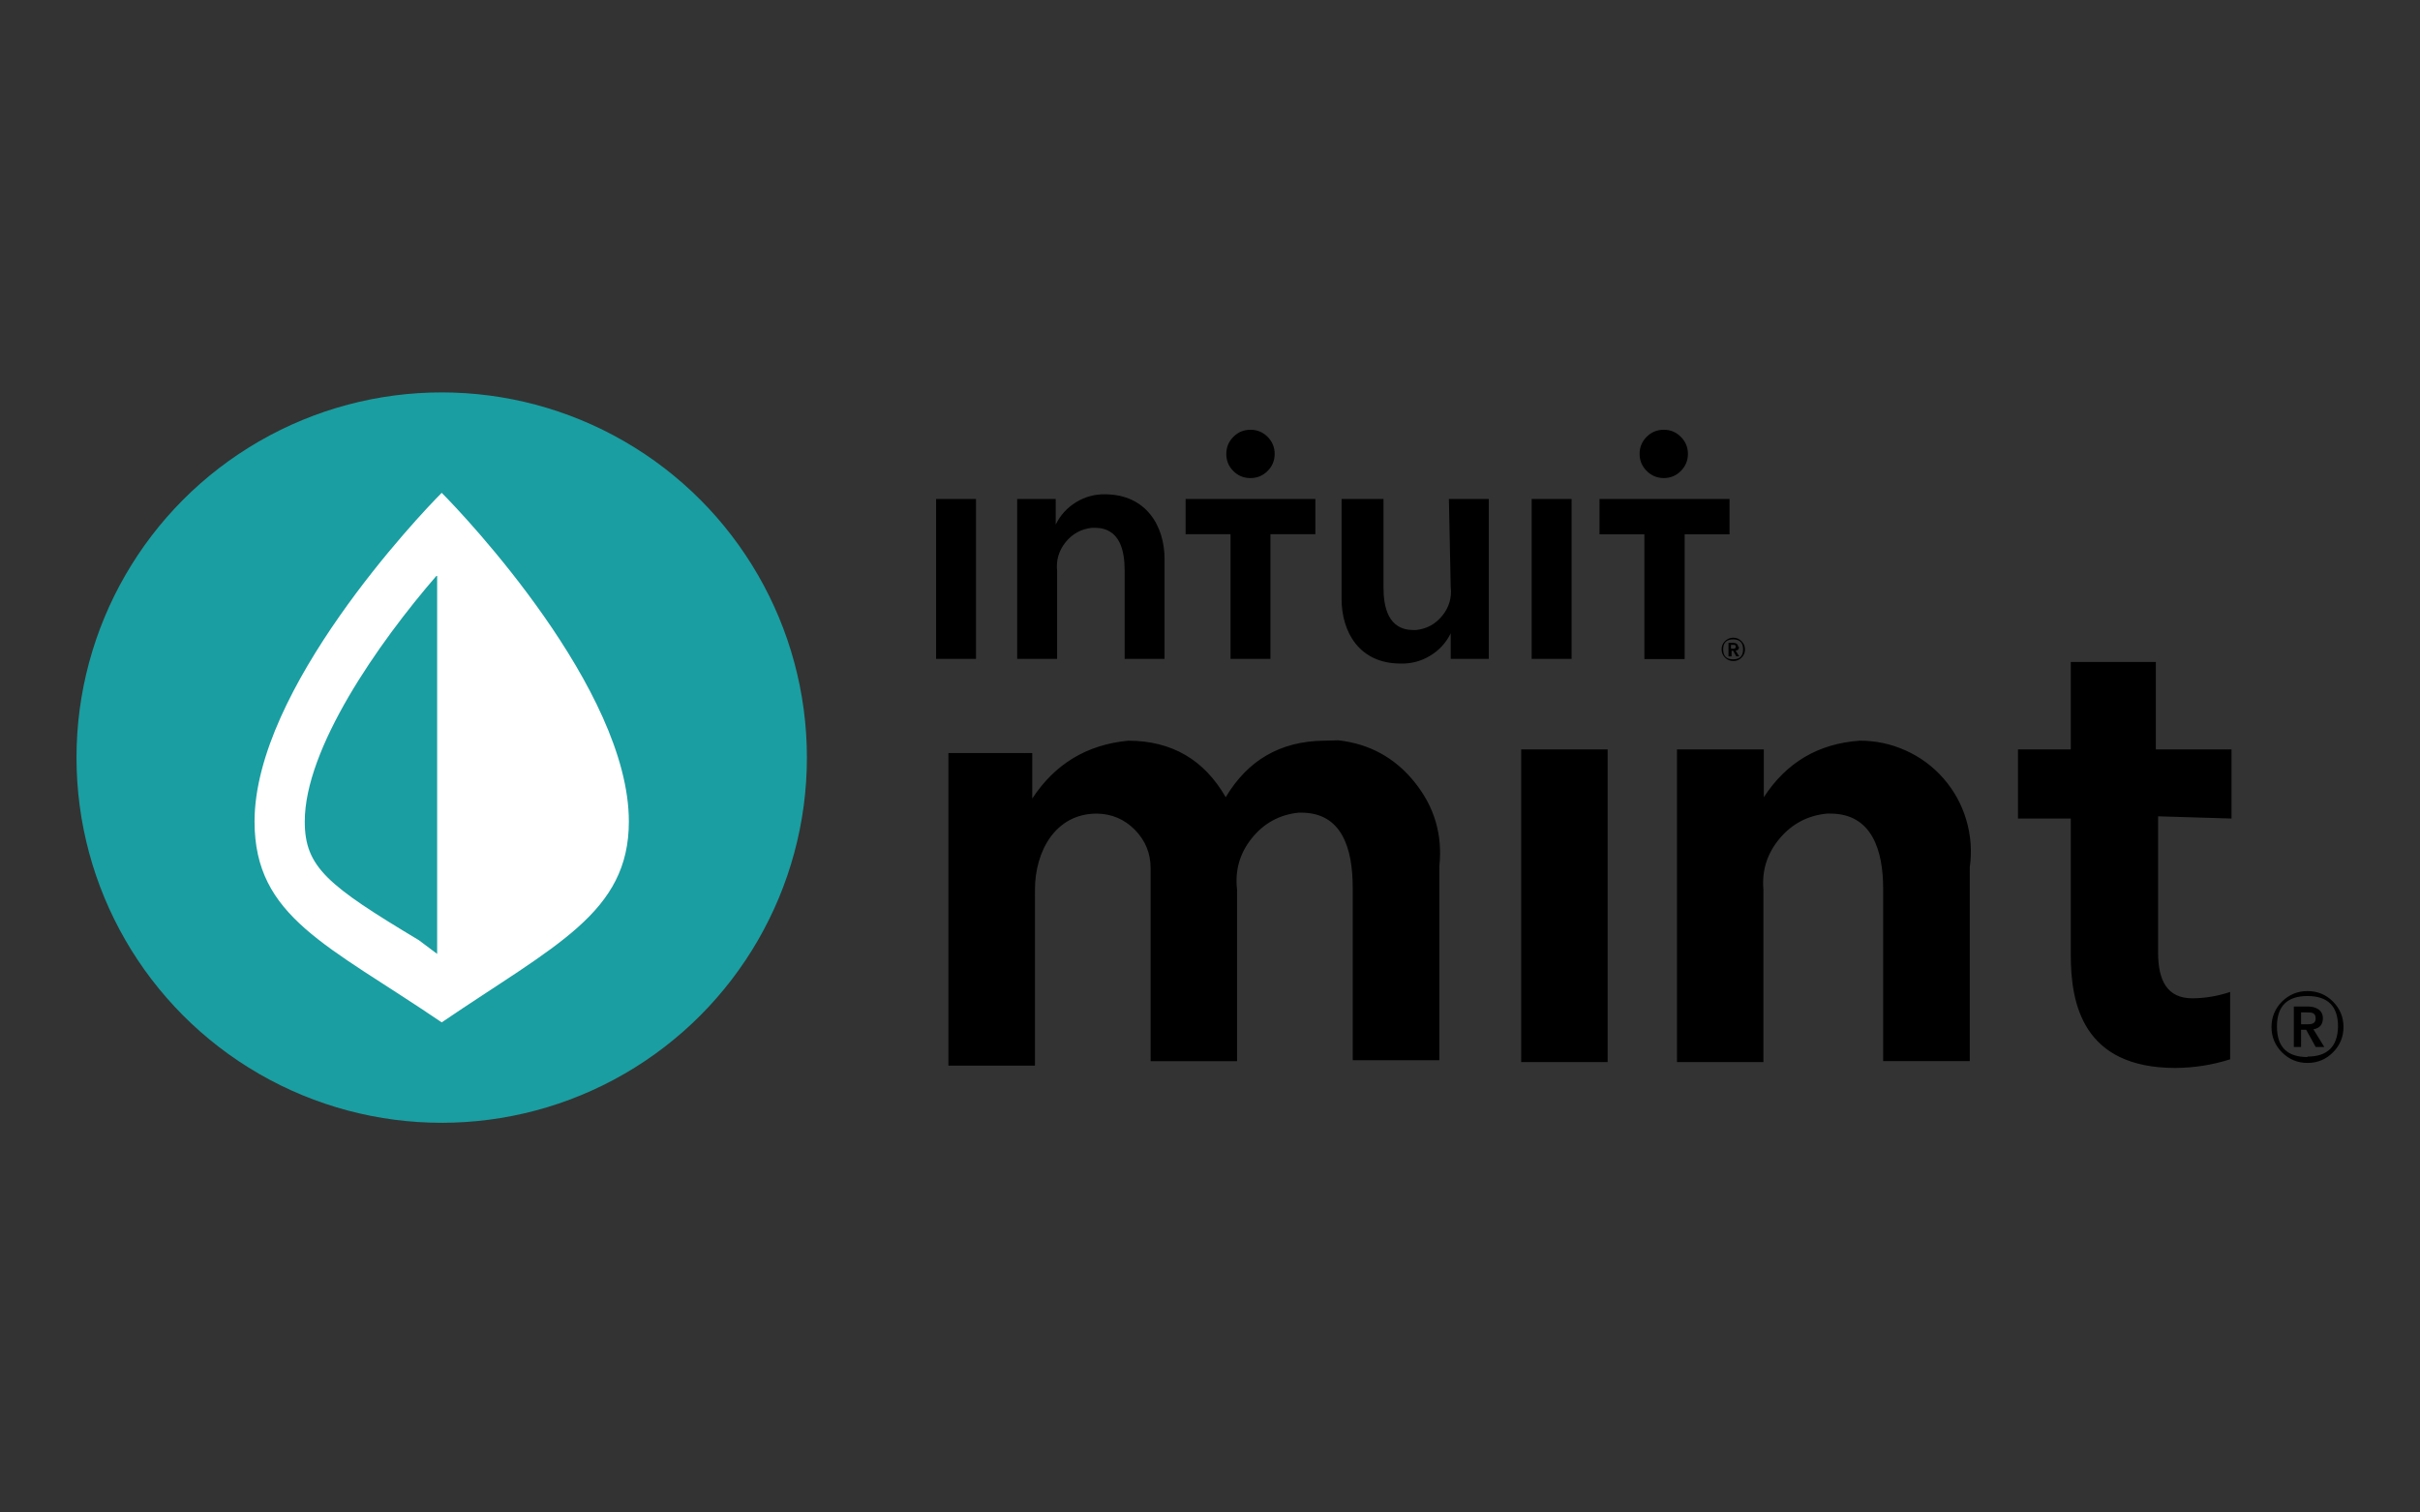 <svg xmlns="http://www.w3.org/2000/svg" width="320" height="200" viewBox="0 0 320 200"><rect x="0" y="0" width="320" height="200" fill="#333333" stroke="none"/><g fill="none" transform="translate(10 51)"><path fill="#000" d="M180.034 52.383C177.345 52.383 176.002 51.04 176.002 48.35 176.002 45.658 177.344 44.315 180.034 44.315 182.719 44.315 184.08 45.656 184.08 48.35 184.026 50.994 182.683 52.321 180.034 52.321L180.034 52.383zM180.034 43.661C178.722 43.661 177.616 44.121 176.672 45.043 175.754 45.974 175.282 47.093 175.282 48.412 175.282 49.72 175.754 50.847 176.672 51.767 177.616 52.701 178.722 53.162 180.034 53.162 181.358 53.162 182.484 52.701 183.406 51.767 184.33 50.845 184.801 49.72 184.801 48.412 184.801 47.093 184.33 45.974 183.406 45.043 182.484 44.119 181.358 43.661 180.034 43.661L180.034 43.661zM179.191 48.051L179.191 46.482 180.032 46.482C180.518 46.482 181.123 46.482 181.123 47.271 181.123 48.051 180.466 48.051 179.93 48.051L179.191 48.051 179.191 48.051zM182.08 47.271C182.08 46.118 181.076 45.701 180.101 45.701L178.236 45.701 178.236 51.055 179.191 51.055 179.191 48.772 179.864 48.772 181.126 51.055 182.267 51.055 180.822 48.715C181.645 48.577 182.064 48.091 182.08 47.271L182.08 47.271zM120.805 10.553C115.333 10.943 111.138 13.435 108.15 18.025L108.15 11.702 96.666 11.702 96.666 53.046 108.096 53.046 108.096 30.239C107.875 27.69 108.602 25.435 110.247 23.481 111.893 21.522 113.991 20.426 116.529 20.19L116.944 20.19C122.485 20.19 123.93 25.123 123.93 30.107L123.93 52.924 135.382 52.924 135.382 27.291C135.682 25.176 135.527 23.093 134.928 21.045 134.325 18.993 133.318 17.164 131.919 15.555 130.511 13.945 128.832 12.707 126.888 11.837 124.925 10.955 122.891 10.535 120.741 10.55L120.806 10.55 120.806 10.553 120.805 10.553zM49.928 10.553C44.23 10.629 39.917 13.119 36.995 18.025 34.14 13.046 29.841 10.56 24.109 10.553 18.654 11.066 14.413 13.62 11.413 18.2L11.413 12.182.329 12.182.329 53.521 11.772 53.521 11.772 30.239C11.772 25.246 14.425 20.191 19.952 20.191 21.93 20.222 23.607 20.938 24.99 22.337 26.367 23.748 27.065 25.436 27.065 27.409 27.065 27.409 27.065 27.828 27.065 28.074L27.065 52.926 38.495 52.926 38.495 30.241C38.201 27.704 38.849 25.445 40.438 23.457 42.029 21.469 44.096 20.333 46.632 20.067L46.993 20.067C52.347 20.067 53.791 24.758 53.791 29.997L53.791 52.805 65.242 52.805 65.242 27.167C65.693 23.022 64.604 19.319 62.001 16.073 59.399 12.813 56.007 10.959 51.874 10.499L49.928 10.553zM169.995 20.844L169.995 11.702 159.988 11.702 159.988.145 148.741.145 148.741 11.702 141.757 11.702 141.757 20.844 148.741 20.844 148.741 38.9C148.741 45.279 150.301 53.825 162.573 53.825 165.059 53.806 167.457 53.43 169.812 52.684L169.812 43.775C168.183 44.321 166.517 44.608 164.807 44.615 161.499 44.615 160.287 42.275 160.287 38.598L160.287 20.55 169.995 20.844zM76.066 53.046L87.499 53.046 87.499 11.703 76.066 11.703 76.066 53.046z" transform="translate(115.082 36.393)"></path><path fill="#000" d="M106.06 31.267C105.18 31.267 104.744 30.83 104.744 29.949 104.744 29.07 105.18 28.63 106.06 28.63 106.941 28.63 107.376 29.07 107.376 29.949 107.376 30.829 106.941 31.267 106.06 31.267zM106.06 28.403C105.633 28.409 105.272 28.564 104.973 28.869 104.675 29.175 104.532 29.536 104.538 29.962 104.538 30.388 104.693 30.75 104.999 31.048 105.297 31.347 105.668 31.496 106.09 31.493 106.517 31.493 106.878 31.341 107.176 31.04 107.484 30.738 107.631 30.375 107.631 29.951 107.619 29.522 107.47 29.156 107.16 28.856 106.86 28.552 106.491 28.403 106.06 28.403L106.06 28.403zM105.772 29.847L105.772 29.353 106.06 29.353C106.228 29.353 106.41 29.353 106.41 29.6 106.41 29.847 106.204 29.866 106.02 29.866L105.772 29.847zM106.721 29.599C106.721 29.228 106.387 29.084 106.06 29.084L105.446 29.084 105.446 30.875 105.853 30.875 105.853 30.133 106.06 30.133 106.473 30.875 106.865 30.875 106.387 30.113C106.71 30.089 106.856 29.915 106.823 29.6L106.721 29.6 106.721 29.599zM96.883 7.298C97.764 7.298 98.522 6.988 99.143 6.364 99.765 5.739 100.082 4.986 100.082 4.104 100.082 3.221 99.765 2.468 99.143 1.844 98.522 1.221 97.764.91 96.883.91 96.003.91 95.245 1.221 94.624 1.844 94.001 2.468 93.687 3.22 93.692 4.104 93.692 4.978 94.001 5.729 94.624 6.349 95.239 6.97 95.986 7.287 96.866 7.298L96.883 7.298zM88.39 10.061L88.39 14.738 94.324 14.738 94.324 31.229 99.649 31.229 99.649 14.737 105.583 14.737 105.583 10.06 88.39 10.06 88.39 10.061zM42.239 7.298C43.12 7.298 43.874 6.988 44.498 6.364 45.123 5.739 45.436 4.986 45.436 4.104 45.436 3.221 45.123 2.468 44.498 1.844 43.874 1.221 43.123.91 42.239.91 41.355.91 40.602 1.221 39.98 1.844 39.355 2.468 39.042 3.22 39.042 4.104 39.036 4.963 39.332 5.705 39.93 6.327 40.524 6.947 41.255 7.27 42.114 7.298L42.239 7.298 42.239 7.298zM33.66 14.719L39.6 14.719 39.6 31.207 44.877 31.207 44.877 14.719 50.817 14.719 50.817 10.061 33.66 10.061 33.66 14.719 33.66 14.719zM79.42 31.207L84.699 31.207 84.699 10.061 79.42 10.061 79.42 31.207zM68.714 21.685C68.875 23.103 68.506 24.371 67.609 25.487 66.712 26.601 65.563 27.234 64.136 27.393L63.788 27.393C60.39 27.393 59.827 24.26 59.827 21.744L59.827 10.06 54.282 10.06 54.282 23.271C54.282 27.578 56.57 31.824 62.08 31.824 63.483 31.864 64.783 31.522 65.984 30.798 67.187 30.078 68.095 29.084 68.714 27.826L68.714 31.207 73.751 31.207 73.751 10.06 68.474 10.06 68.714 21.685zM23.043 9.443C21.654 9.418 20.366 9.767 19.18 10.489 17.997 11.213 17.097 12.197 16.484 13.439L16.484 10.06 11.389 10.06 11.389 31.206 16.668 31.206 16.668 19.583C16.519 18.157 16.895 16.887 17.795 15.771 18.697 14.658 19.862 14.026 21.287 13.873L21.639 13.873C25.041 13.873 25.598 17.008 25.598 19.52L25.598 31.206 30.877 31.206 30.877 17.996C30.877 13.687 28.483 9.443 22.959 9.443L23.043 9.443zM.667 10.061L5.944 10.061 5.944 31.207.667 31.207.667 10.061z" transform="translate(113.115 4.918)"></path><circle cx="48.407" cy="49.18" r="48.291" fill="#1A9EA1"></circle><path fill="#FFF" d="M48.407,14.169 C45.39,17.188 23.659,40.126 23.659,57.631 C23.659,70.307 33.316,73.929 48.407,84.191 C63.498,73.929 73.155,69.703 73.155,57.631 C73.156,40.126 51.426,17.189 48.407,14.169 Z M47.804,75.137 L45.39,73.325 C33.318,66.083 30.299,63.668 30.299,57.631 C30.299,47.973 39.955,34.09 47.804,25.036 L47.804,75.137 Z"></path></g></svg>